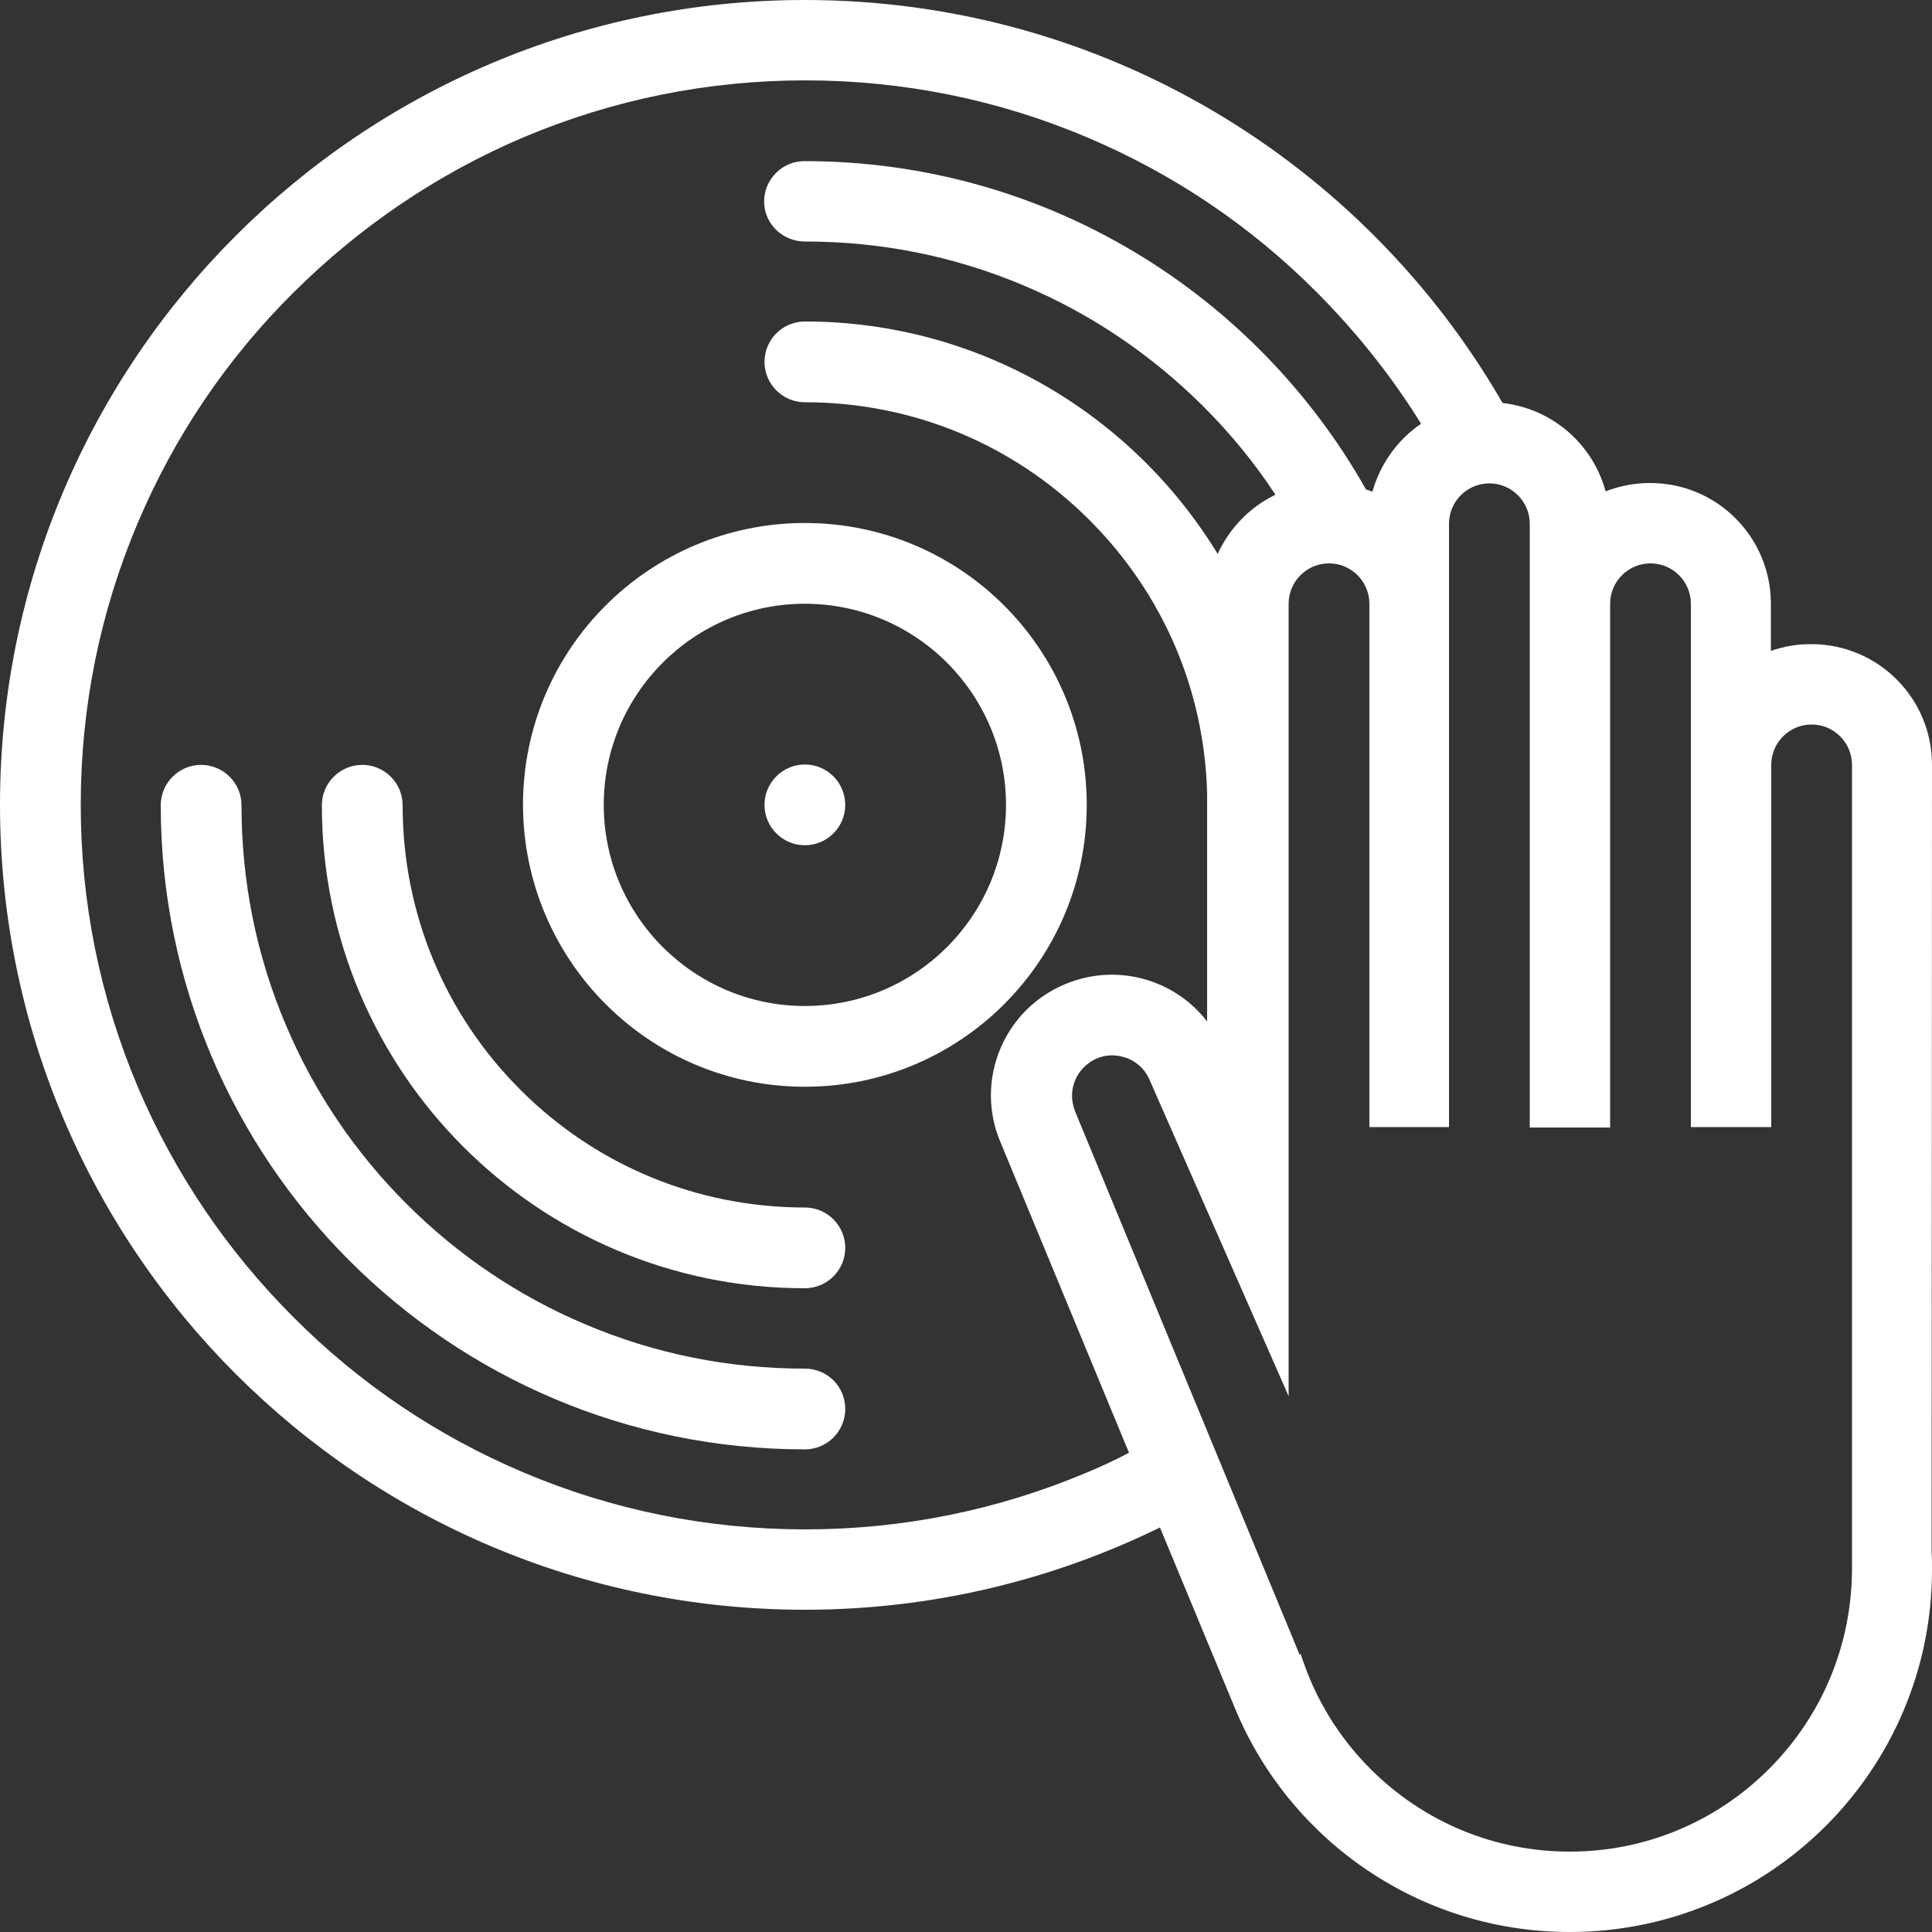 <svg id="Layer_1" xmlns="http://www.w3.org/2000/svg" viewBox="0 0 512 512">
    <rect x="0" y="0" width="512" height="512" fill="#333333" stroke="none"/>
    <style>
        .st0{fill:#fff}
    </style>
    <g id="dj">
        <path class="st0" d="M213.3 320c-28.5 0-55.3-11.1-75.4-31.2-20.1-20.1-31.2-46.9-31.2-75.4 0-5.9-4.8-10.7-10.7-10.7s-10.7 4.8-10.7 10.7c0 70.7 57.3 128 128 128 5.9 0 10.7-4.8 10.7-10.7s-4.8-10.7-10.7-10.7z"/>
        <path class="st0" d="M213.3 362.7c-20.2 0-39.7-3.9-58.1-11.7-17.8-7.5-33.8-18.3-47.5-32-13.7-13.7-24.5-29.7-32-47.5-7.8-18.4-11.7-38-11.7-58.1 0-5.9-4.8-10.7-10.7-10.7s-10.7 4.8-10.7 10.7c0 94.2 76.4 170.7 170.7 170.7 5.9 0 10.7-4.8 10.7-10.7 0-6-4.8-10.7-10.7-10.7zm0-74.7c41.2 0 74.7-33.4 74.7-74.7 0-41.2-33.4-74.7-74.7-74.7-41.2 0-74.7 33.4-74.7 74.7.1 41.3 33.5 74.7 74.7 74.7zm0-128c29.4 0 53.3 23.9 53.3 53.3s-23.9 53.3-53.3 53.3-53.3-23.9-53.3-53.3 23.9-53.3 53.3-53.3z"/>
        <path class="st0" d="M213.3 224c5.9 0 10.7-4.8 10.7-10.7s-4.8-10.7-10.7-10.7-10.7 4.8-10.7 10.7 4.8 10.7 10.7 10.7z"/>
        <path class="st0" d="M511.9 411.3l.1-208.6c0-17.7-14.3-32-32-32-3.8 0-7.3.6-10.7 1.8V160c0-17.7-14.3-32-32-32-4.2 0-8.1.8-11.8 2.2-3.4-12.5-14.1-21.9-27.3-23.4C361.4 43 292.4 0 213.3 0 95.5 0 0 95.5 0 213.3s95.5 213.3 213.3 213.3c33.8 0 65.7-7.9 94.1-21.8l20 48.2c0 .1.1.2.2.4l.1.3C342.3 488 376.4 512 416 512c53 0 96-43 96-96 0-1.6 0-3.2-.1-4.7zm-223.8-21.1c-23.7 10-48.8 15.1-74.7 15.1s-51.1-5.1-74.7-15.1c-22.9-9.7-43.4-23.5-61-41.2-17.6-17.6-31.5-38.2-41.2-61-10-23.7-15.1-48.8-15.1-74.7s5.1-51.1 15.1-74.7c9.7-22.9 23.5-43.4 41.2-61s38.2-31.5 61-41.2c23.7-10 48.8-15.1 74.7-15.1s51.1 5.1 74.7 15.1c22.9 9.7 43.4 23.5 61 41.2 10.5 10.6 19.7 22.1 27.5 34.7-6.2 4.2-10.8 10.6-12.9 18-.5-.2-1.1-.4-1.7-.6-29.3-51.9-84.9-87-148.8-87-5.9 0-10.7 4.8-10.7 10.7S207.4 64 213.3 64c20.2 0 39.7 3.9 58.1 11.7 17.8 7.5 33.7 18.3 47.5 32 7.2 7.2 13.6 15 19.1 23.4-6.8 3.3-12.2 8.9-15.3 15.7-22.5-36.9-63.1-61.6-109.4-61.6-5.9 0-10.7 4.8-10.7 10.7s4.8 10.7 10.7 10.7c28.5 0 55.3 11.1 75.4 31.2 19.5 19.5 30.5 45.1 31.2 72.5v60.4c-8.6-11.2-24-15.6-37.6-9.9-12.3 5.1-19.7 17-19.7 29.5 0 4.1.8 8.3 2.5 12.3l34.1 82.4c-3.6 1.9-7.3 3.6-11.1 5.2zm180.7 78.6c-14.1 14.1-32.9 21.9-52.8 21.9s-38.7-7.8-52.8-21.9c-8.7-8.7-14.9-19.1-18.5-30.5l-.3.2-59.5-144c-.5-1.3-.8-2.7-.8-4.1 0-4.3 2.6-8.2 6.6-9.9 3.5-1.5 6.6-.6 8.2 0 1.5.6 4.3 2.2 5.8 5.8l36.8 83.7V160c0-5.9 4.8-10.7 10.7-10.7 5.9 0 10.7 4.8 10.7 10.7v138.7H384V138.8c0-5.9 4.8-10.7 10.7-10.7 5.9 0 10.7 4.8 10.7 10.7v160h21.3V160c0-5.9 4.8-10.7 10.7-10.7 5.9 0 10.7 4.8 10.7 10.7v138.7h21.3v-96c0-5.9 4.8-10.7 10.7-10.7 5.9 0 10.7 4.8 10.7 10.7V416c-.1 19.9-7.9 38.7-22 52.8z"/>
    </g>
</svg>
